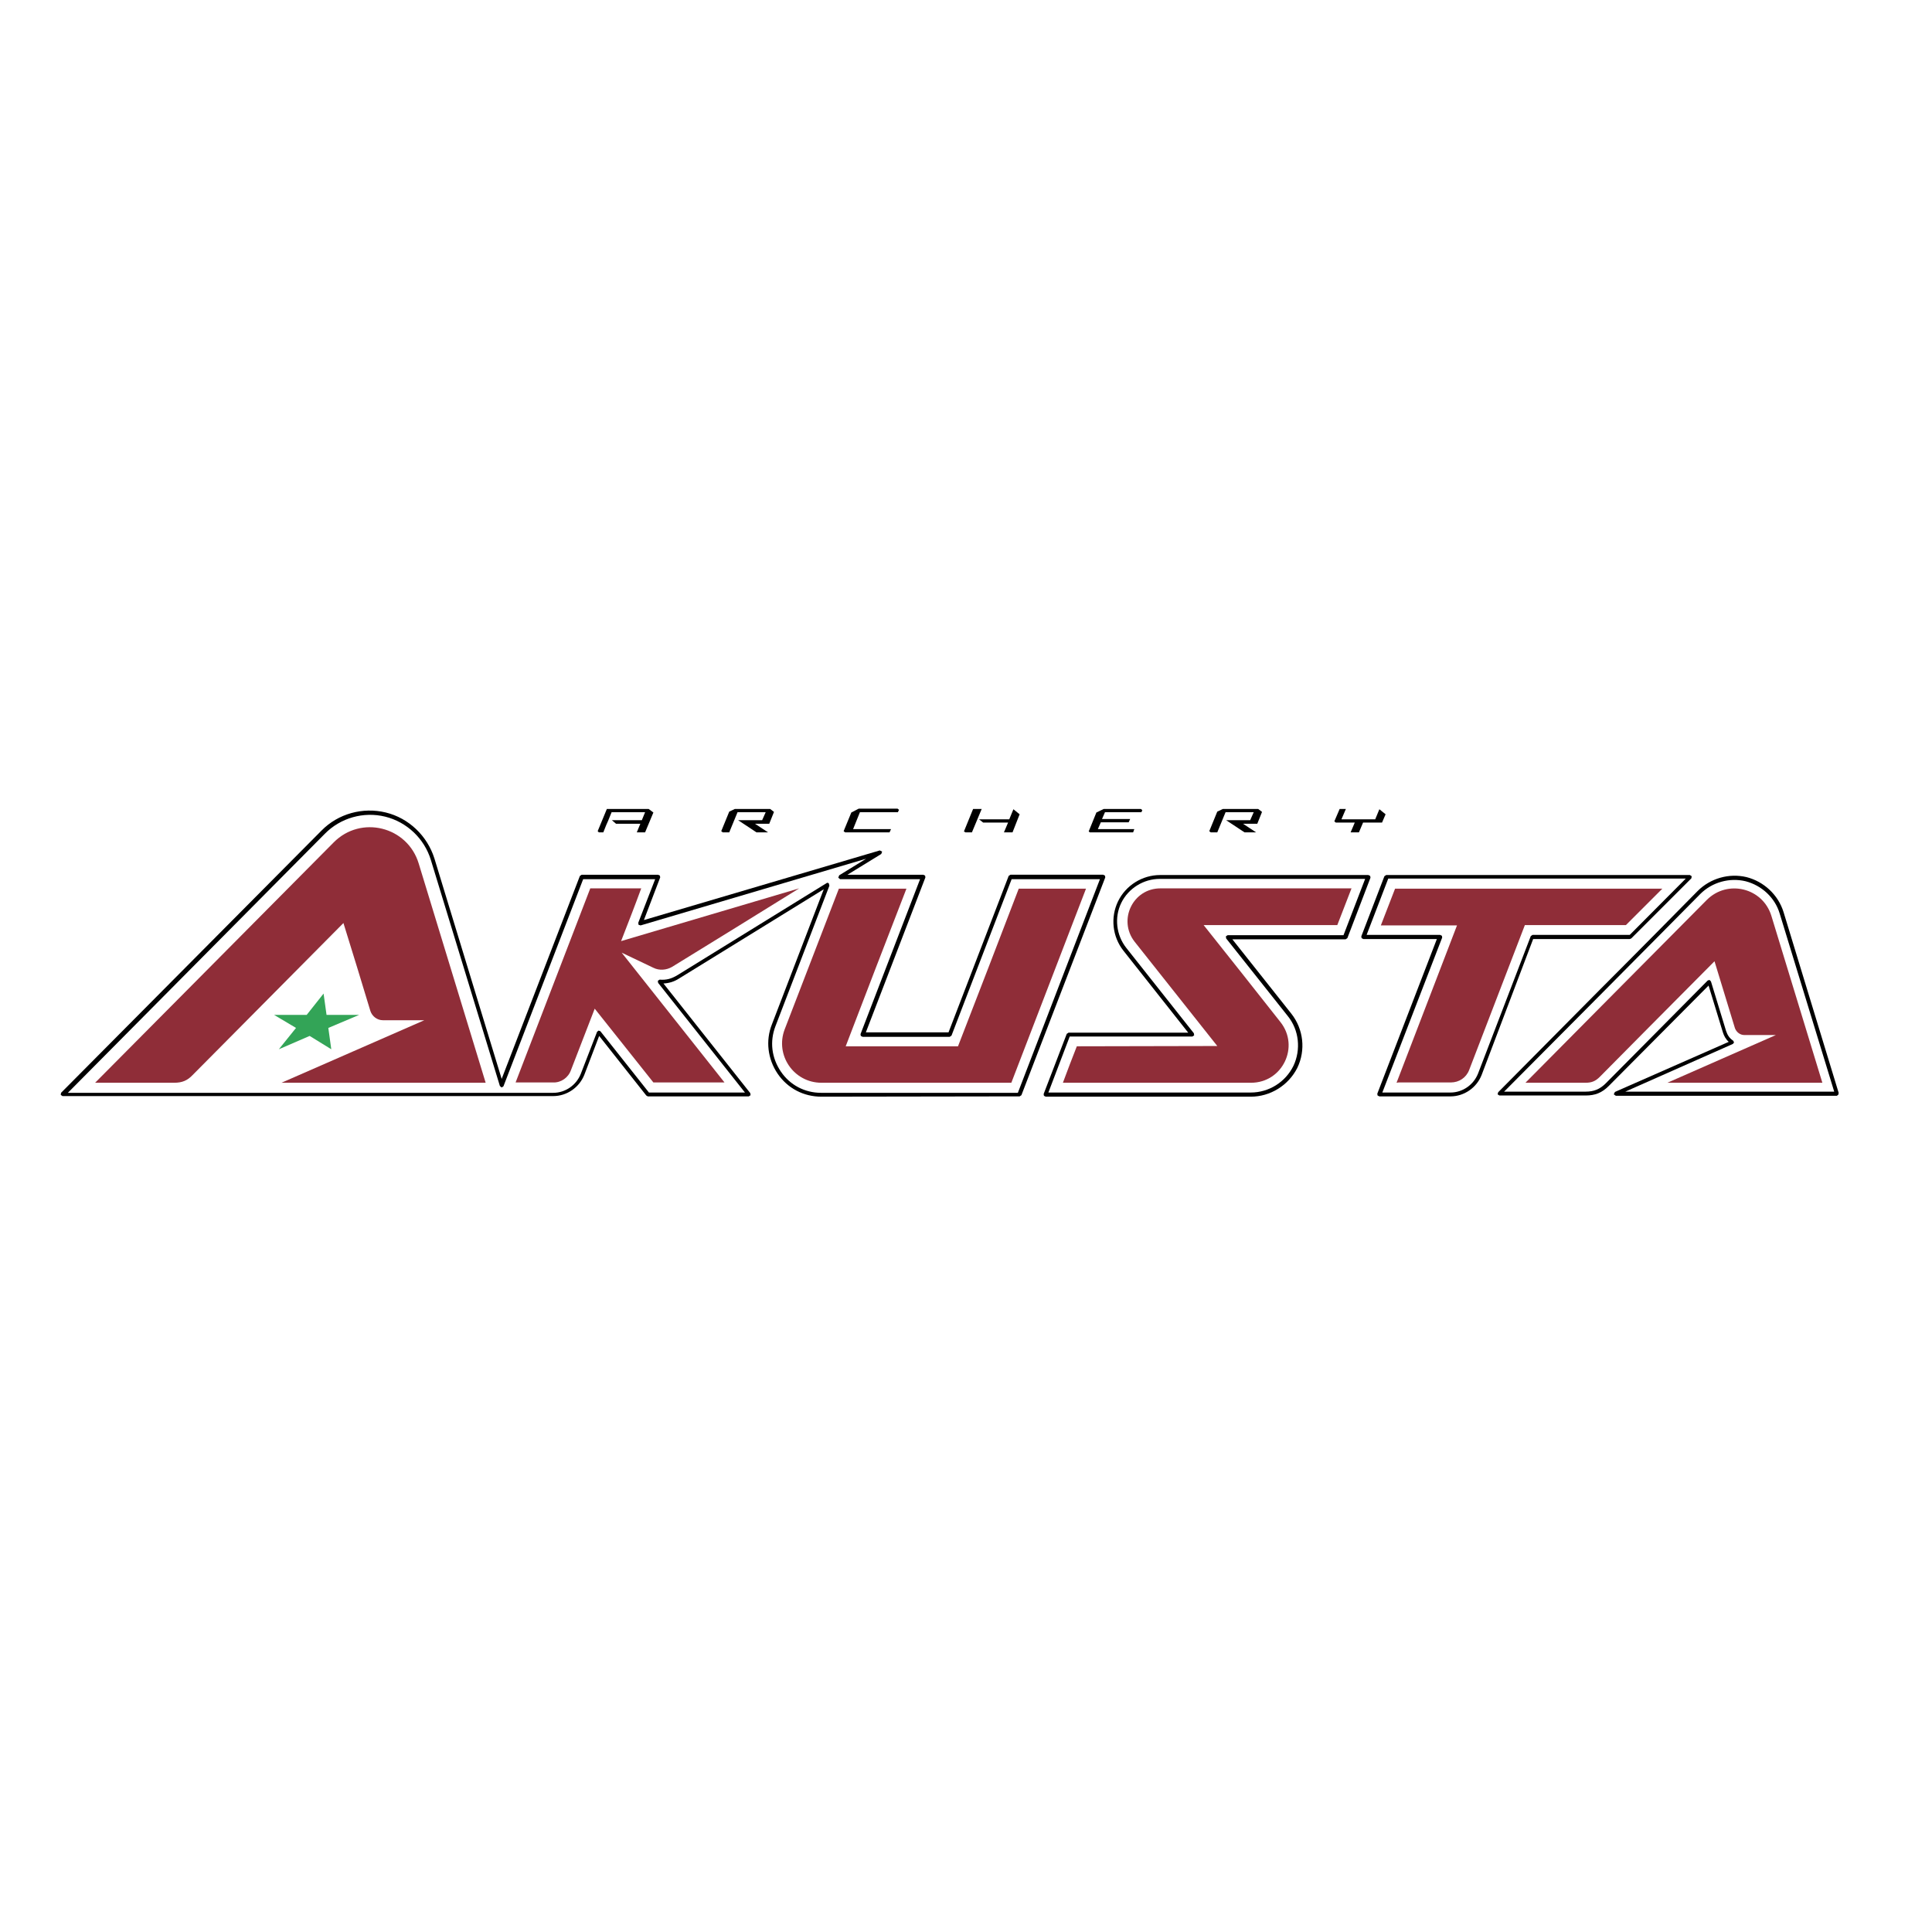 <?xml version="1.0" encoding="utf-8"?>
<!-- Generator: Adobe Illustrator 19.2.1, SVG Export Plug-In . SVG Version: 6.00 Build 0)  -->
<svg version="1.1" id="layer" xmlns="http://www.w3.org/2000/svg" xmlns:xlink="http://www.w3.org/1999/xlink" x="0px" y="0px"
	 viewBox="0 0 652 652" style="enable-background:new 0 0 652 652;" xml:space="preserve">
<style type="text/css">
	.st0{fill:#33A457;}
	.st1{fill:#8F2D38;}
</style>
<polyline points="460,277.6 466.4,277.6 467.6,274.8 465.5,273.1 464.1,276.5 452.7,276.5 454.2,273 452.1,273 450.3,277.2 
	450.8,277.6 457.2,277.6 455.8,280.9 458.6,280.9 "/>
<polyline points="371.5,277.5 380.9,277.5 381.4,276.4 371.9,276.4 372.9,274.1 385.2,274.1 385.5,273.4 385,273 372.5,273 
	370,274.2 367.4,280.6 367.8,280.9 382.4,280.9 382.8,279.8 370.5,279.8 "/>
<polyline points="302.9,272.9 289.8,272.9 287.3,274.2 284.7,280.5 285.2,280.9 300.2,280.9 300.7,279.8 287.9,279.8 290.2,274.1 
	303,274.1 303.4,273.3 "/>
<polyline points="205.3,276.8 206.4,274.1 217.7,274.1 216.6,276.8 206.5,276.8 207.9,278 216.1,278 214.9,280.9 217.7,280.9 
	220.5,274.2 218.9,273 204.8,273 201.7,280.5 202.1,280.9 203.6,280.9 204.6,278.4 205.4,276.6 "/>
<polyline points="249.1,276.8 255.3,280.9 259.2,280.9 254.8,278 259.6,278 261.2,274 259.9,273 248,273 246.1,273.9 243.4,280.5 
	243.9,280.9 246.1,280.9 248.9,274.1 258.4,274.1 257.2,276.8 "/>
<polyline points="328,280.9 331.3,273 328.4,273 325.3,280.6 325.8,280.9 "/>
<polyline points="331.8,277.6 340.2,277.6 338.8,280.9 341.7,280.9 344.1,274.8 342,273.1 340.6,276.5 330.4,276.5 "/>
<polyline points="413.8,276.8 420,280.9 423.9,280.9 419.5,278 424.3,278 425.9,274 424.6,273 412.7,273 410.8,273.9 408.1,280.5 
	408.6,280.9 410.8,280.9 413.6,274.1 423.1,274.1 421.9,276.8 "/>
<path d="M228.8,329.8L228.8,329.8 M279.3,297.9l0.4,0.2l0.2,0.8l-18.2,47.4c-2,5.2-1.3,10.7,1.8,15.3c3.1,4.6,8.1,7.2,13.6,7.2
	l66.4,0l27.7-72.1h-29.8l-20.3,52.8l-0.6,0.4h-29.4l-0.6-0.3l-0.1-0.6l20.1-52.3h-27l-0.6-0.5l0.3-0.8l9.1-5.6l-76.1,22.5l-0.7-0.2
	l-0.1-0.7l5.7-14.7h-24.3l-26.9,69.9l-0.6,0.4l-0.6-0.5l-23.3-76.3c-2.2-7.2-8.1-12.8-15.4-14.6c-7.3-1.8-15.1,0.4-20.4,5.8
	l-86.7,87.4h163.8c4.1,0,7.8-2.6,9.3-6.4l5.5-14.2l0.5-0.4l0.6,0.2l16.4,20.7h32.4l-29.3-37l-0.1-0.7l0.6-0.4c2.3,0.2,4-0.3,6-1.5
	L279,298L279.3,297.9z M277.2,370.1c-6,0-11.4-2.8-14.8-7.8c-3.3-4.9-4.1-11.1-1.9-16.6l17.5-45.6l-48.8,30.1
	c-1.7,1.1-3.4,1.6-5.3,1.7l29.3,37l0.1,0.7l-0.6,0.4h-34.1l-0.5-0.3l-15.9-20.1l-5,13.1c-1.7,4.3-5.9,7.2-10.5,7.2H21.1l-0.6-0.4
	l0.1-0.7l87.9-88.5c5.6-5.7,13.9-8,21.7-6.1c7.8,1.9,14,7.9,16.4,15.5l22.7,74.4l26.4-68.5l0.6-0.4h25.8l0.6,0.3l0.1,0.6l-5.5,14.4
	l79.6-23.5l0.8,0.4l-0.3,0.8l-11.4,7h25.6l0.6,0.3l0.1,0.6l-20.1,52.3h27.9l20.3-52.8l0.6-0.4h31.3l0.6,0.3l0.1,0.6l-28.3,73.5
	l-0.6,0.4L277.2,370.1z"/>
<polyline class="st0" points="103.5,342.5 109.2,335.3 110.2,342.5 121.2,342.5 110.8,346.9 111.8,354.1 104.5,349.6 94.1,354.1 
	99.9,346.9 92.5,342.5 "/>
<path class="st1" d="M58.8,365.4H32.1c9.6-9.7,62.3-62.7,80.5-81.1c9.2-9.3,24.9-5.4,28.7,7.1c7.5,24.7,15.1,49.3,22.6,74H95
	c16.1-7,32.1-14.1,48.2-21.1h-14c-1.9,0-3.6-1.3-4.2-3.1c-3-9.9-6-19.8-9.1-29.7c-19.4,19.6-41.9,42.2-50.9,51.3
	C63.2,364.7,61.4,365.4,58.8,365.4"/>
<path d="M466.5,368.7h23c4.1,0,7.8-2.6,9.3-6.4l17.8-46.4l0.6-0.4H550l18.9-19H468.5l-7.3,19h24.8l0.6,0.3l0.1,0.6 M489.5,370h-24
	l-0.6-0.3l-0.1-0.6l20.1-52.2h-24.8l-0.6-0.3l-0.1-0.6l7.8-20.3l0.6-0.4h102.5l0.6,0.4l-0.1,0.7l-20.3,20.3l-0.5,0.2h-32.6
	L500,362.8C498.3,367.1,494.1,370,489.5,370"/>
<path d="M353.8,368.7h68.3c6.1,0,11.7-3.5,14.4-9c2.6-5.5,1.9-12.1-1.9-16.8l-20.8-26.2l-0.1-0.7l0.6-0.4h39.1l7.3-19h-69.3
	c-5.5,0-10.6,3.2-13,8.1c-2.4,4.9-1.7,10.9,1.7,15.2l22.8,28.8l0.1,0.7l-0.6,0.4h-41.4 M422.1,370.1h-69.2l-0.6-0.3l-0.1-0.6
	l7.8-20.3l0.6-0.4h40.4l-21.9-27.7c-3.7-4.7-4.4-11.2-1.8-16.6c2.6-5.4,8.2-8.9,14.2-8.9h70.3l0.6,0.3l0.1,0.6l-7.8,20.4l-0.6,0.4
	h-38.2l19.9,25.1c4.1,5.2,4.9,12.3,2,18.3C434.8,366.3,428.7,370.1,422.1,370.1"/>
<path class="st1" d="M535.1,365.4h-20.3c7.3-7.4,47.3-47.7,61.2-61.7c7-7,18.9-4.1,21.8,5.4c5.7,18.8,11.5,37.5,17.2,56.3h-52.3
	c12.2-5.4,24.4-10.7,36.6-16.1h-10.6c-1.5,0-2.7-1-3.2-2.3c-2.3-7.5-4.6-15-6.9-22.6c-14.8,14.9-31.9,32.1-38.7,39
	C538.4,364.9,537.1,365.4,535.1,365.4"/>
<path class="st1" d="M471.3,365.4c6.8-17.7,13.6-35.4,20.4-53.1H466c1.6-4.1,3.2-8.3,4.8-12.4h90.2c-4.1,4.1-8.2,8.2-12.3,12.3
	h-34.1c-6.3,16.3-12.5,32.6-18.8,48.9c-1,2.6-3.4,4.2-6.2,4.2h-17.6"/>
<path class="st1" d="M363.4,353.1c-1.6,4.1-3.2,8.2-4.7,12.3h63.5c10.6,0,16.5-12.2,9.9-20.5c-8.6-10.9-17.2-21.8-25.9-32.7h45.1
	c1.6-4.1,3.2-8.3,4.8-12.4h-64.5c-9.3,0-14.4,10.7-8.7,18c9.3,11.7,18.6,23.5,27.9,35.2"/>
<path class="st1" d="M192.7,361.1c2.7-6.9,5.3-13.8,8-20.7c6.6,8.3,13.2,16.6,19.8,24.9h24c-11.6-14.6-23.1-29.2-34.7-43.8
	c3.6,1.7,7.1,3.4,10.7,5.1c2,1,4.4,0.8,6.3-0.3c14.3-8.8,28.6-17.6,42.9-26.5c-20,5.9-40.1,11.9-60.1,17.8
	c2.3-5.9,4.6-11.8,6.8-17.8h-17.2c-8.4,21.8-16.8,43.7-25.2,65.5h12.7C189.3,365.4,191.8,363.7,192.7,361.1"/>
<path class="st1" d="M264.8,347.4c-3.3,8.7,3.1,18,12.4,18c21.4,0,42.8,0,64.1,0c8.4-21.8,16.8-43.7,25.2-65.5h-22.7
	c-6.8,17.7-13.6,35.5-20.5,53.2h-37.9c6.8-17.7,13.6-35.5,20.5-53.2c-7.6,0-15.2,0-22.8,0C277,315.7,270.9,331.5,264.8,347.4"/>
<path d="M548.5,368.4H619l-18.4-60.1c-1.6-5.4-6.1-9.5-11.5-10.9c-5.4-1.3-11.3,0.3-15.3,4.3c-6.9,7-20.4,20.6-33,33.3l-33.2,33.4
	h27.5c2.8,0,4.8-0.8,6.8-2.8c6.2-6.3,20.8-20.9,34.4-34.7l0.6-0.2l0.5,0.5l5.1,16.7c0.5,1.5,1.2,2.5,2.4,3.3l0.3,0.6l-0.4,0.5
	 M619.9,369.8h-74.6l-0.7-0.5l0.4-0.8l38.4-16.9c-1-0.9-1.6-2-2-3.3l-4.8-15.7c-13.4,13.5-27.6,27.8-33.7,33.9
	c-2.3,2.3-4.6,3.2-7.8,3.2H506l-0.6-0.4l0.2-0.7l34.3-34.6c12.7-12.7,26.1-26.3,33-33.3c4.3-4.3,10.6-6.1,16.5-4.7
	c5.9,1.5,10.7,6,12.5,11.8l18.6,61l-0.1,0.6L619.9,369.8z"/>
</svg>
